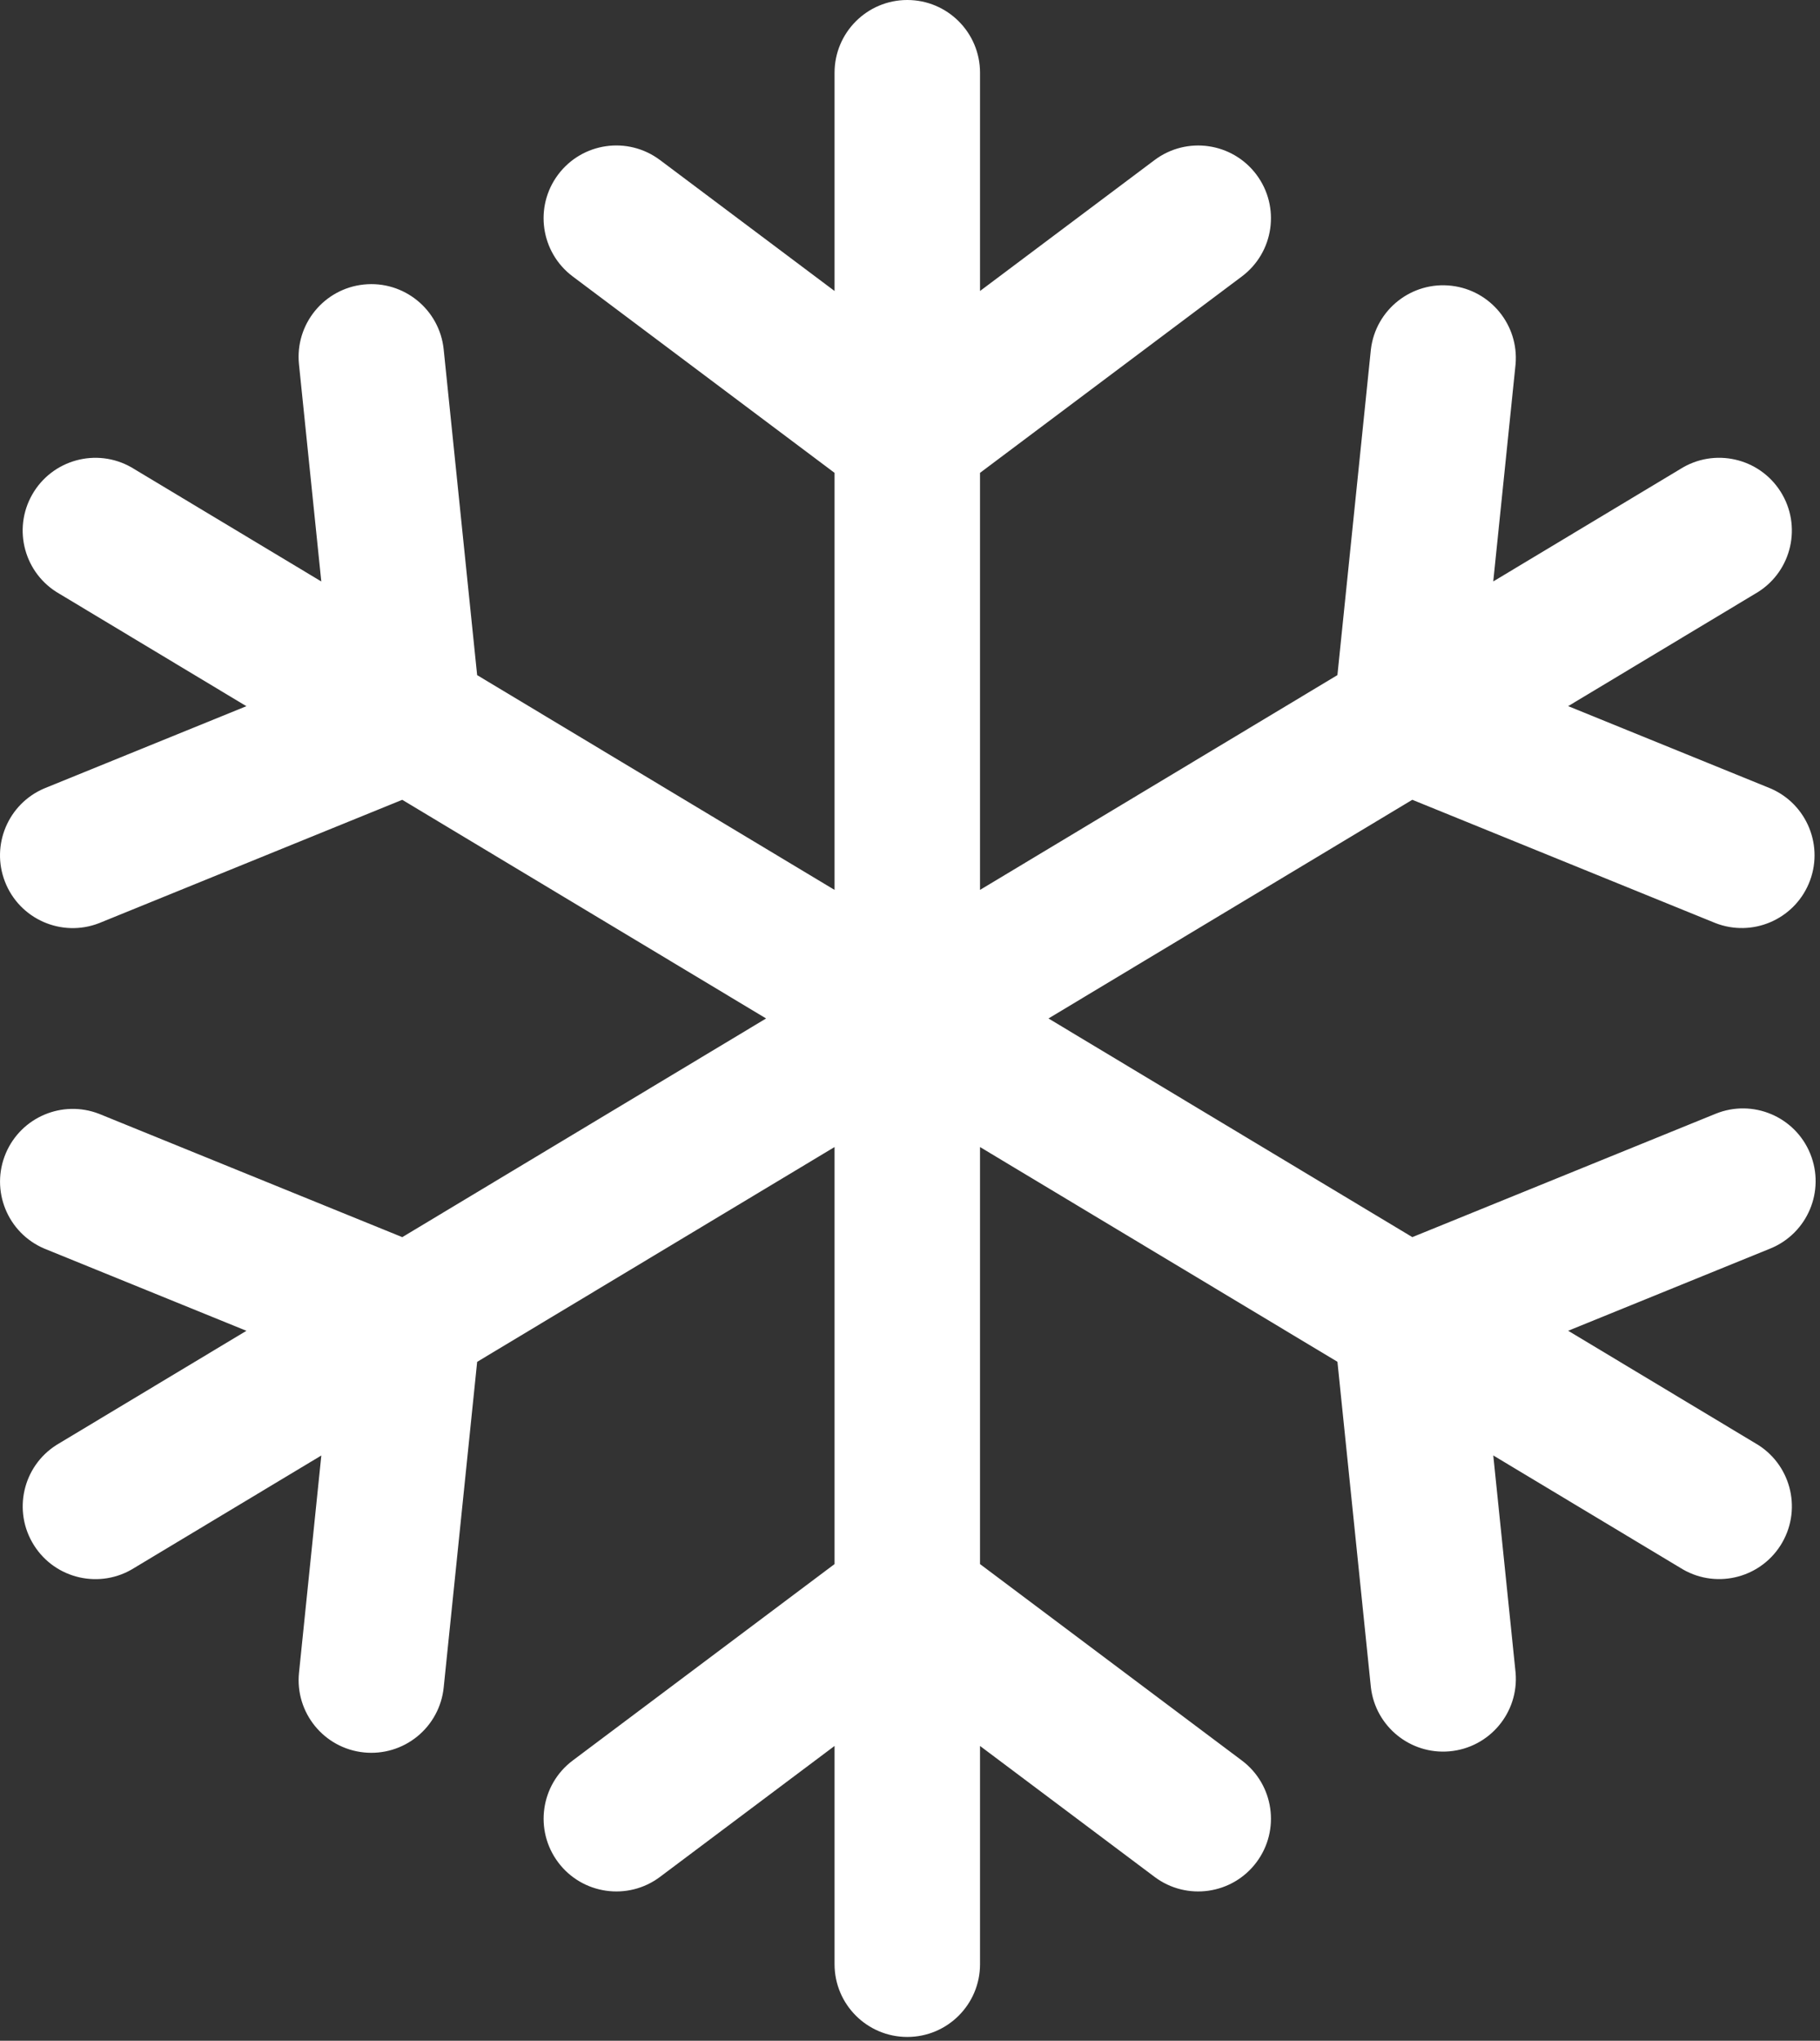 <?xml version="1.0" encoding="UTF-8"?> <svg xmlns="http://www.w3.org/2000/svg" width="223" height="250" viewBox="0 0 223 250" fill="none"><rect x="0" y="0" width="223" height="250" fill="#333333" stroke="none"/><path d="M221.808 141.341C223.66 145.901 221.465 151.098 216.907 152.951L192.145 163.021L215.062 176.792C219.336 179.232 220.822 184.676 218.382 188.949C215.941 193.223 210.497 194.71 206.224 192.269C206.109 192.203 205.995 192.135 205.883 192.064L182.967 178.296L185.701 204.897C186.125 209.801 182.493 214.12 177.589 214.543C172.797 214.957 168.541 211.493 167.973 206.716L163.873 166.822L120.079 140.515V191.604L152.162 215.666C156.1 218.619 156.898 224.205 153.945 228.142C150.992 232.08 145.406 232.878 141.468 229.925L120.08 213.884V240.62C120.08 245.542 116.09 249.532 111.168 249.532C106.246 249.532 102.256 245.542 102.256 240.62V213.884L80.868 229.925C76.93 232.878 71.344 232.08 68.391 228.142C65.438 224.205 66.236 218.619 70.174 215.666L102.256 191.604V140.515L58.465 166.829L54.365 206.723C54.123 209.073 52.958 211.232 51.125 212.723C49.293 214.215 46.942 214.918 44.592 214.677C39.699 214.178 36.137 209.807 36.636 204.914L36.638 204.904L39.371 178.302L16.456 192.071C12.294 194.7 6.79 193.458 4.162 189.297C1.532 185.136 2.775 179.631 6.936 177.003C7.048 176.932 7.161 176.863 7.276 176.798L30.194 163.027L5.432 152.957C0.902 151.031 -1.209 145.799 0.716 141.269C2.599 136.841 7.655 134.707 12.141 136.447L49.291 151.554L93.868 124.765L49.287 97.979L12.137 113.091C7.549 114.87 2.385 112.594 0.606 108.005C-1.135 103.52 1 98.462 5.428 96.581L30.19 86.51L7.272 72.735C2.998 70.294 1.512 64.851 3.952 60.577C6.393 56.303 11.836 54.817 16.11 57.257C16.226 57.323 16.339 57.392 16.451 57.462L39.367 71.231L36.633 44.629C36.131 39.732 39.693 35.356 44.589 34.854C49.485 34.352 53.862 37.914 54.364 42.81L58.463 82.704L102.256 109.016V57.926L70.173 33.865C66.234 30.913 65.434 25.328 68.385 21.389C71.337 17.45 76.922 16.649 80.861 19.601L80.868 19.605L102.256 35.647V8.912C102.256 3.99 106.246 0 111.168 0C116.09 0 120.08 3.99 120.08 8.912V35.648L141.468 19.607C145.406 16.654 150.992 17.452 153.945 21.389C156.898 25.327 156.1 30.913 152.162 33.866L120.079 57.926V109.016L163.871 82.702L167.971 42.808C168.552 37.92 172.985 34.429 177.872 35.01C182.649 35.577 186.113 39.834 185.699 44.627L182.965 71.228L205.881 57.459C210.042 54.831 215.546 56.073 218.175 60.234C220.803 64.395 219.562 69.899 215.401 72.528C215.289 72.598 215.175 72.667 215.06 72.732L192.143 86.503L216.905 96.573C221.434 98.499 223.545 103.731 221.62 108.261C219.737 112.689 214.68 114.823 210.195 113.083L173.045 97.976L128.468 124.765L173.049 151.551L210.199 136.444C214.75 134.588 219.945 136.773 221.801 141.324L221.808 141.341Z" fill="white"></path></svg> 